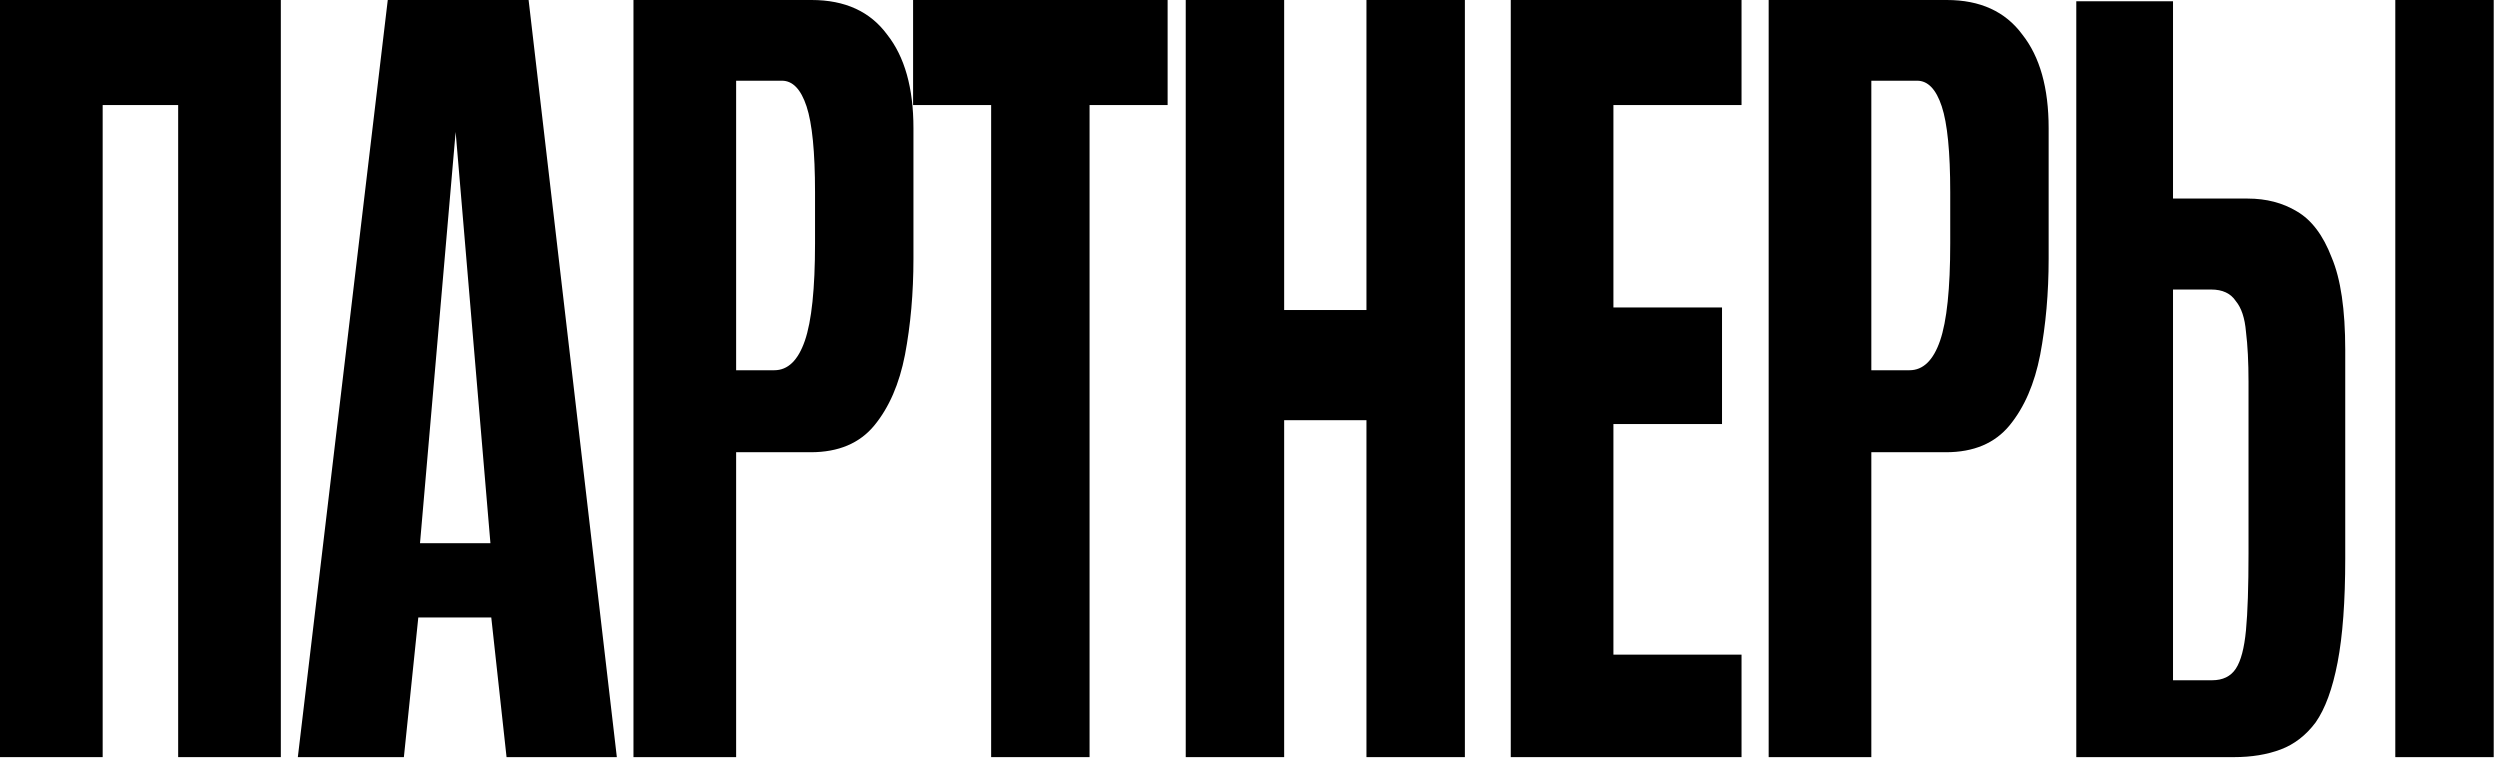 <?xml version="1.0" encoding="UTF-8"?> <svg xmlns="http://www.w3.org/2000/svg" width="338" height="103" viewBox="0 0 338 103" fill="none"><path d="M0 102.363V0H37.968V102.363H24.088V14.203H13.88V102.363H0Z" fill="black"></path><path d="M40.267 102.363L52.426 0H71.467L83.397 102.363H68.485L66.42 83.484H56.555L54.605 102.363H40.267ZM56.785 73.438H66.305L61.602 17.84L56.785 73.438Z" fill="black"></path><path d="M85.645 102.363V0H109.733C114.245 0 117.648 1.559 119.942 4.676C122.313 7.679 123.498 11.893 123.498 17.32V34.987C123.498 39.606 123.116 43.936 122.351 47.977C121.587 51.903 120.21 55.078 118.222 57.503C116.234 59.928 113.366 61.141 109.619 61.141H99.525V102.363H85.645ZM99.525 50.056H104.686C106.522 50.056 107.898 48.728 108.816 46.072C109.733 43.416 110.192 39.028 110.192 32.908V25.98C110.192 20.553 109.81 16.685 109.045 14.376C108.281 12.066 107.172 10.912 105.719 10.912H99.525V50.056Z" fill="black"></path><path d="M134.003 102.363V14.203H123.45V0H157.862V14.203H147.309V102.363H134.003Z" fill="black"></path><path d="M160.312 102.363V0H173.618V41.915H184.745V0H198.051V102.363H184.745V56.81H173.618V102.363H160.312Z" fill="black"></path><path d="M204.255 102.363V0H235.455V14.203H218.134V41.569H232.817V57.33H218.134V88.507H235.455V102.363H204.255Z" fill="black"></path><path d="M239.124 102.363V0H263.212C267.724 0 271.127 1.559 273.421 4.676C275.792 7.679 276.977 11.893 276.977 17.32V34.987C276.977 39.606 276.595 43.936 275.83 47.977C275.066 51.903 273.689 55.078 271.701 57.503C269.713 59.928 266.845 61.141 263.098 61.141H253.004V102.363H239.124ZM253.004 50.056H258.165C260.001 50.056 261.377 48.728 262.295 46.072C263.212 43.416 263.671 39.028 263.671 32.908V25.98C263.671 20.553 263.289 16.685 262.524 14.376C261.76 12.066 260.651 10.912 259.198 10.912H253.004V50.056Z" fill="black"></path><path d="M280.714 102.363V0.173H293.791V26.846H303.885C306.409 26.846 308.626 27.424 310.538 28.578C312.526 29.733 314.094 31.812 315.241 34.814C316.465 37.7 317.076 41.857 317.076 47.284V75.516C317.076 81.29 316.732 85.966 316.044 89.546C315.356 93.125 314.362 95.839 313.062 97.686C311.762 99.418 310.194 100.631 308.359 101.324C306.523 102.016 304.42 102.363 302.05 102.363H280.714ZM293.791 91.971H299.067C300.52 91.971 301.591 91.451 302.279 90.412C302.967 89.373 303.426 87.641 303.656 85.216C303.885 82.791 304 79.327 304 74.823V51.614C304 48.959 303.885 46.707 303.656 44.859C303.503 43.012 303.044 41.626 302.279 40.703C301.591 39.663 300.482 39.144 298.953 39.144H293.791V91.971ZM323.844 102.363V0H337.15V102.363H323.844Z" fill="black"></path></svg> 